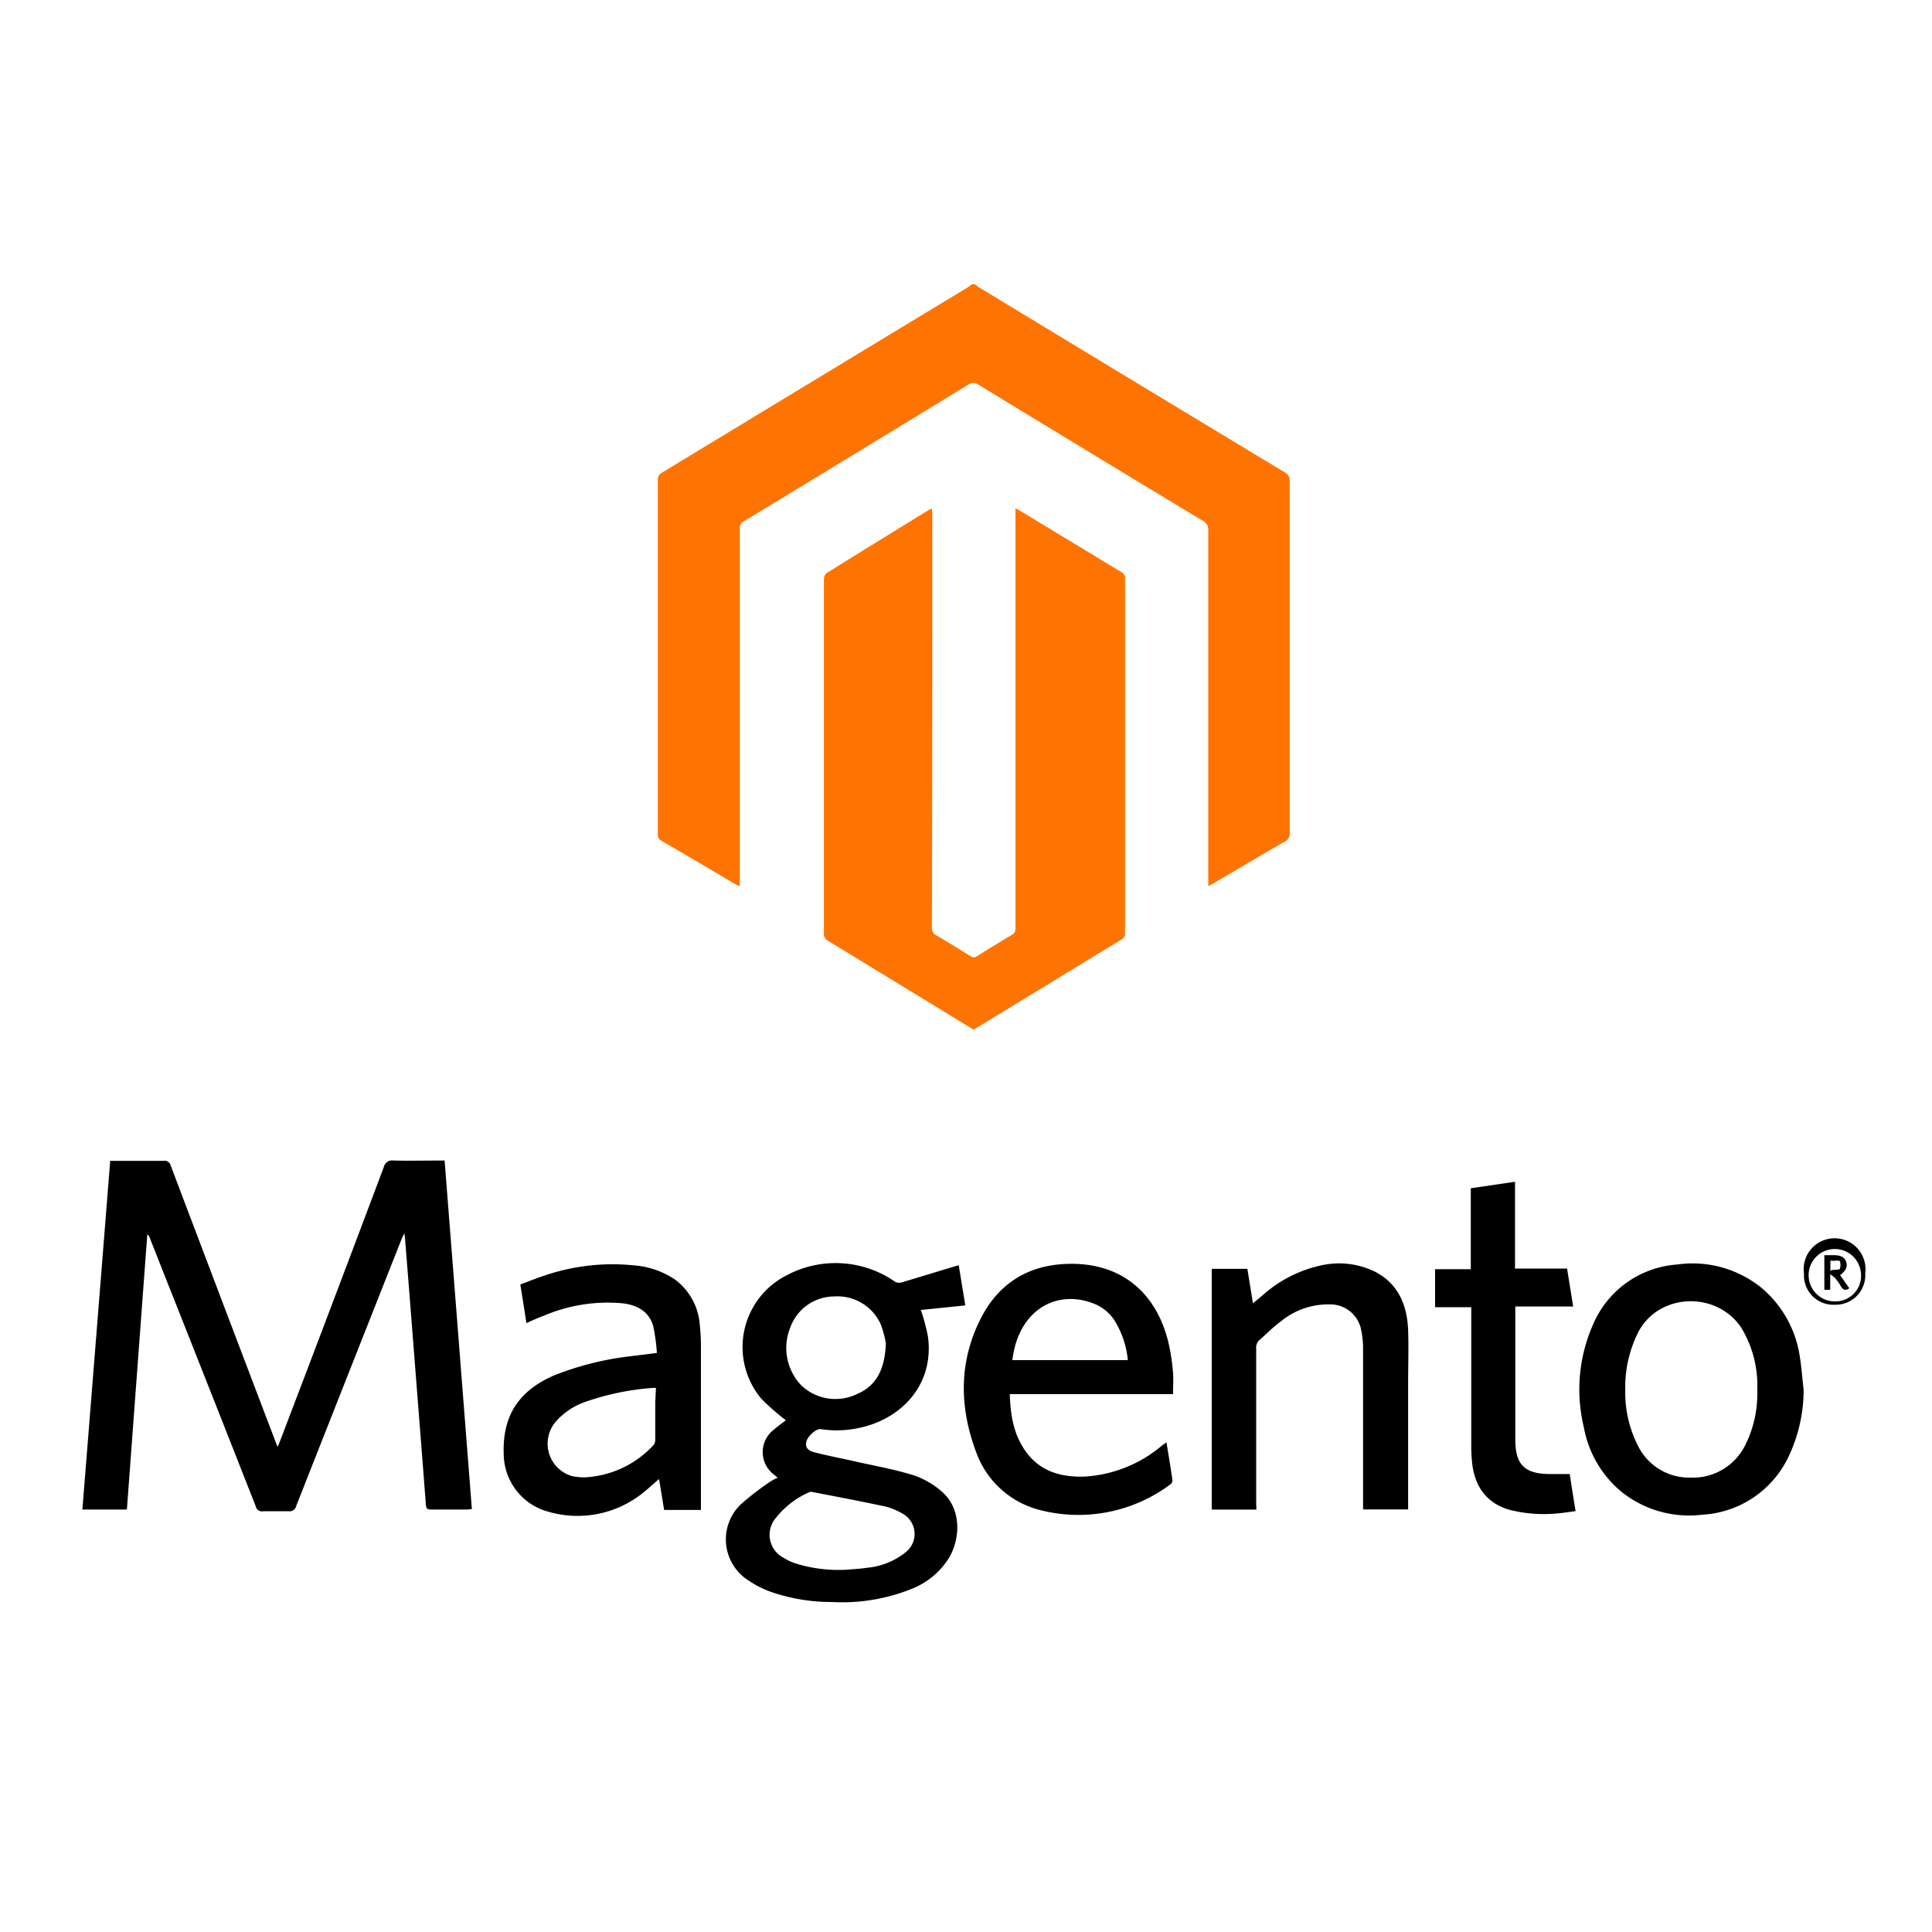 <svg xmlns="http://www.w3.org/2000/svg" id="logo-magento-sq-full" data-name="Logo Magento-sq-full" viewBox="0 0 250 250"><title>Logo Magento-sq-full</title><g id="filpon"><path fill="#ff7400" d="M126.19,36.79a3.65,3.65,0,0,0,.49.39q19.77,12,39.55,23.93a1.19,1.19,0,0,1,.66,1.19q0,22.73,0,45.46a1.13,1.13,0,0,1-.64,1.14c-3.09,1.78-6.15,3.6-9.23,5.41-.18.11-.37.2-.67.36v-.92q0-22.56,0-45.13a1.22,1.22,0,0,0-.66-1.2q-14.57-8.79-29.09-17.65a1.07,1.07,0,0,0-1.29,0q-14.52,8.86-29.06,17.69a1,1,0,0,0-.52,1q0,22.65,0,45.32v.9c-.22-.1-.39-.16-.55-.25-3.2-1.89-6.4-3.79-9.62-5.65-.44-.26-.44-.58-.44-1V73.52c0-3.79,0-7.58,0-11.37a1,1,0,0,1,.56-1q19.77-12,39.52-23.95a5.84,5.84,0,0,0,.56-.42Z"></path><path fill="#ff7400" d="M126,133.25l-9.61-5.87c-3.08-1.88-6.16-3.77-9.25-5.64a1,1,0,0,1-.53-.94q0-22.92,0-45.86a1.06,1.06,0,0,1,.38-.8q6.63-4.12,13.29-8.21l.31-.12c0,.22.05.41.05.59v16q0,18.81-.05,37.6a1,1,0,0,0,.52,1c1.5.88,3,1.8,4.45,2.72a.71.71,0,0,0,.88,0q2.25-1.41,4.51-2.76a.86.86,0,0,0,.45-.85q0-18.33,0-36.67,0-8.53,0-17v-.67c.27.15.46.24.64.35L145.06,74a.89.89,0,0,1,.52.88q0,22.89,0,45.79a.85.85,0,0,1-.41.87l-19,11.59Z"></path></g><path d="M16.42,195.33H10.66c1.2-15,2.4-30,3.6-45.12h1.81c1.69,0,3.39,0,5.09,0a.82.82,0,0,1,.94.64q6.76,17.86,13.55,35.7c.07.18.15.36.27.68.14-.32.23-.53.31-.74Q43,168.75,49.67,151a1.09,1.09,0,0,1,1.23-.83c2.17.05,4.35,0,6.63,0,1.18,15,2.35,30,3.53,45.1l-.52.06c-1.59,0-3.17,0-4.76,0-.47,0-.64-.12-.67-.61-.55-7.23-1.13-14.45-1.69-21.67q-.49-6.32-1-12.64c0-.22-.05-.43-.1-.81-.14.28-.22.41-.28.55q-6.87,17.36-13.71,34.72a.87.87,0,0,1-1,.68c-1.08,0-2.16,0-3.24,0a.82.82,0,0,1-1-.64q-5.67-14.43-11.38-28.83l-2.37-6a.66.66,0,0,0-.28-.34Z"></path><path d="M100.63,191.22l-.47-.4a3.64,3.64,0,0,1,0-5.84c.52-.46,1.1-.86,1.53-1.2A29.8,29.8,0,0,1,98.52,181,10.41,10.41,0,0,1,101.84,165a13.47,13.47,0,0,1,14,.87,1.15,1.15,0,0,0,.84.07c2.21-.66,4.42-1.34,6.62-2l.76-.22c.28,1.73.56,3.41.85,5.2l-5.75.59a26.13,26.13,0,0,1,.92,3.46c.78,5.88-3,10.24-8.19,11.63a13.83,13.83,0,0,1-5.69.33c-.56-.09-1.65.87-1.84,1.57s.07,1.18,1,1.42c1.77.46,3.56.79,5.34,1.2,2.5.56,5,1,7.49,1.77a10.82,10.82,0,0,1,3.54,2c2.77,2.25,2.57,6.31,1,8.81a10,10,0,0,1-4.89,3.95,24,24,0,0,1-10.16,1.65,24,24,0,0,1-8.09-1.37,13.18,13.18,0,0,1-2.74-1.42,6.29,6.29,0,0,1-1-9.84,36.09,36.09,0,0,1,3.9-3A7.11,7.11,0,0,1,100.63,191.22Zm8.94,11.9c.78-.07,1.7-.11,2.61-.25a9.29,9.29,0,0,0,5.06-2.05,3,3,0,0,0-.53-5,8.09,8.09,0,0,0-2.25-.9c-3.09-.66-6.2-1.25-9.31-1.85a.62.62,0,0,0-.38,0,11.17,11.17,0,0,0-4.36,3.33,3.36,3.36,0,0,0,1.08,5.23,7.09,7.09,0,0,0,1.3.63A18.77,18.77,0,0,0,109.57,203.12Zm5.06-29.29a14.1,14.1,0,0,0-.65-2.44,6.15,6.15,0,0,0-6.06-3.63,6.07,6.07,0,0,0-5.68,4.08,7,7,0,0,0,1.48,7.46,6.42,6.42,0,0,0,7.2,1.08C113.52,179.27,114.51,177,114.63,173.83Z"></path><path d="M85,175.07a24.59,24.59,0,0,0-.46-3.41c-.52-1.91-2-2.75-3.86-3a21,21,0,0,0-10.2,1.55c-.78.29-1.54.62-2.36,1-.26-1.68-.52-3.31-.79-5,1.08-.4,2.13-.83,3.21-1.18a27.2,27.2,0,0,1,11.39-1.3,11,11,0,0,1,5.38,1.82,8,8,0,0,1,3.25,6,26.73,26.73,0,0,1,.14,3q0,10,0,20v.84H85.94c-.22-1.32-.43-2.63-.66-4-.73.62-1.35,1.2-2,1.72a13.51,13.51,0,0,1-12.38,2.49,7.79,7.79,0,0,1-5.72-7.42C65,183.24,67.09,180,71.64,178a38.87,38.87,0,0,1,10-2.51Zm-.12,4.53a3.24,3.24,0,0,0-.46,0,33.72,33.72,0,0,0-8.5,1.74,9.06,9.06,0,0,0-3.81,2.41A4.37,4.37,0,0,0,74,191a7,7,0,0,0,1.83.16,13,13,0,0,0,8.72-4.15,1.06,1.06,0,0,0,.24-.7c0-1.6,0-3.21,0-4.82Z"></path><path d="M150.94,186.64c.28,1.72.55,3.33.78,4.93a.71.71,0,0,1-.29.52,19.9,19.9,0,0,1-16.89,3.3,11.85,11.85,0,0,1-8.18-7.36c-2.25-5.92-2.33-11.89.64-17.59,2.49-4.77,6.65-7,12-6.9,6.92.15,10.95,4.52,12.28,10.55a27.63,27.63,0,0,1,.51,3.52c.07.89,0,1.8,0,2.79H130.67c.08,2.77.51,5.35,2.16,7.55,1.81,2.43,4.39,3.17,7.28,3.13A17,17,0,0,0,150.42,187C150.55,186.92,150.7,186.82,150.94,186.64ZM131,176h14.94a11.83,11.83,0,0,0-1.54-4.83,5.66,5.66,0,0,0-2.59-2.37C136.91,166.68,131.79,169.38,131,176Z"></path><path d="M233.39,179.83a20.17,20.17,0,0,1-2,8.76A13.14,13.14,0,0,1,220.29,196a14,14,0,0,1-10.52-3,14.11,14.11,0,0,1-4.83-8.35,20.77,20.77,0,0,1,1.25-13.37A12.79,12.79,0,0,1,217,163.63,14.14,14.14,0,0,1,228,166.7a14.34,14.34,0,0,1,4.87,8.69C233.12,176.85,233.21,178.35,233.39,179.83Zm-23.08.06a15.06,15.06,0,0,0,1.55,7,7.38,7.38,0,0,0,6.89,4.31,7.55,7.55,0,0,0,7.15-4.34,14.83,14.83,0,0,0,1.49-7,14.42,14.42,0,0,0-2-7.94c-3.07-4.82-10.56-4.72-13.33.33A15.75,15.75,0,0,0,210.31,179.89Z"></path><path d="M162.58,195.34H156.8V164.19h4.61c.23,1.45.47,2.89.72,4.46.52-.44,1-.82,1.41-1.18a16.66,16.66,0,0,1,7.66-3.78,10.55,10.55,0,0,1,6.75.88c3,1.57,4.13,4.32,4.26,7.53.08,2.29,0,4.58,0,6.87v16.35h-5.83v-.79c0-6.68,0-13.35,0-20a10.91,10.91,0,0,0-.22-2.29,4.07,4.07,0,0,0-4.15-3.45,9.6,9.6,0,0,0-6.28,2.21c-1,.72-1.82,1.59-2.74,2.38a1.3,1.3,0,0,0-.44,1.1c0,6.68,0,13.35,0,20Z"></path><path d="M196.08,169.06c0,.3,0,.53,0,.77v16.45c0,3.23,1.18,4.42,4.41,4.46h2.63c.23,1.49.48,3.09.76,4.8-.75.09-1.44.22-2.13.27a18,18,0,0,1-6.42-.44c-3-.88-4.47-3-4.83-6a20.78,20.78,0,0,1-.12-2.37c0-5.68,0-11.36,0-17v-.85H185.7v-4.92h4.62V153.76l5.72-.84v11.23h6.74c.26,1.63.52,3.23.79,4.91Z"></path><path d="M237.44,168.83a3.79,3.79,0,0,1-4-4,4,4,0,1,1,7.92-.07A3.82,3.82,0,0,1,237.44,168.83Zm3.37-4a3.39,3.39,0,1,0-3.3,3.57A3.31,3.31,0,0,0,240.81,164.81Z"></path><path d="M236.07,162.42h1.22c.93,0,1.43.29,1.61.88s0,1.1-.79,1.7l1.19,1.7c-.47.33-.8.26-1.07-.23a8.36,8.36,0,0,0-.76-1.08,3.91,3.91,0,0,0-.64-.49v2l-.76,0Zm.77,2c.49-.2.9,0,1.24-.23a1.69,1.69,0,0,0,0-1c-.35-.19-.76.06-1.22-.09Z"></path></svg>